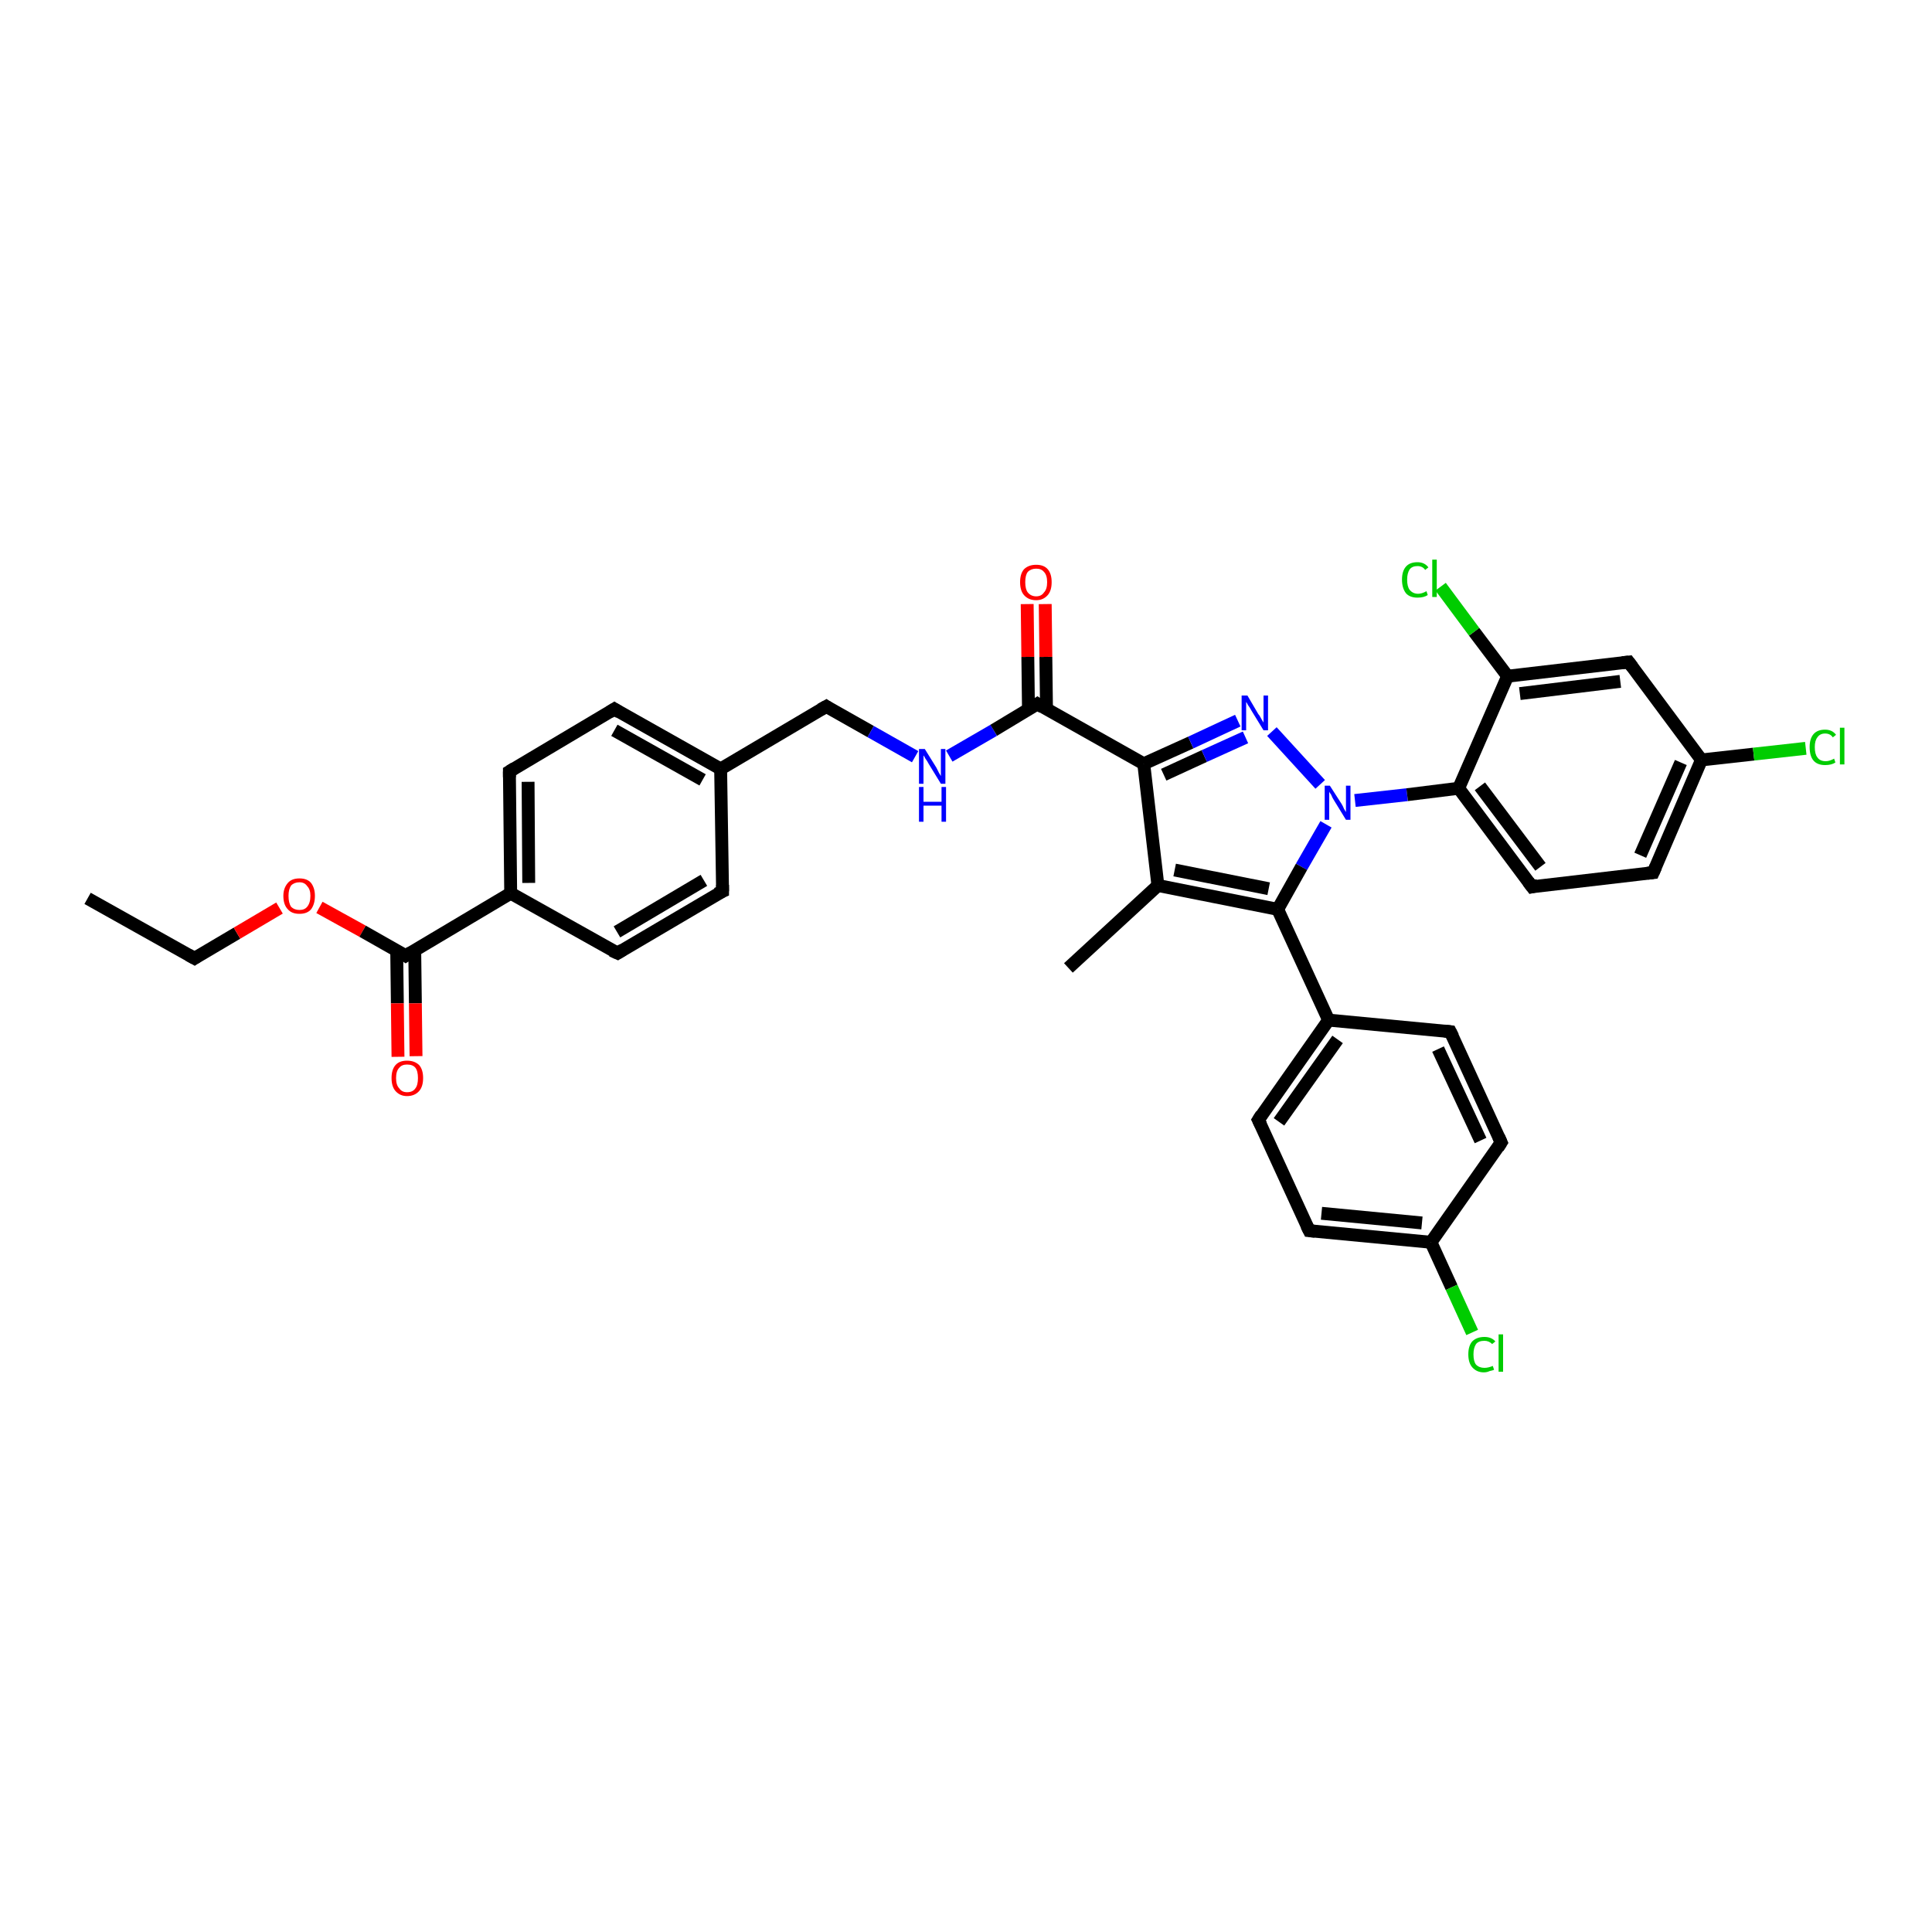 <?xml version='1.0' encoding='iso-8859-1'?>
<svg version='1.1' baseProfile='full'
              xmlns='http://www.w3.org/2000/svg'
                      xmlns:rdkit='http://www.rdkit.org/xml'
                      xmlns:xlink='http://www.w3.org/1999/xlink'
                  xml:space='preserve'
width='300px' height='300px' viewBox='0 0 300 300'>
<!-- END OF HEADER -->
<rect style='opacity:1.0;fill:#FFFFFF;stroke:none' width='300.0' height='300.0' x='0.0' y='0.0'> </rect>
<path class='bond-0 atom-0 atom-1' d='M 13.6,139.5 L 30.2,148.8' style='fill:none;fill-rule:evenodd;stroke:#000000;stroke-width:2.0px;stroke-linecap:butt;stroke-linejoin:miter;stroke-opacity:1' />
<path class='bond-1 atom-1 atom-2' d='M 30.2,148.8 L 36.8,144.9' style='fill:none;fill-rule:evenodd;stroke:#000000;stroke-width:2.0px;stroke-linecap:butt;stroke-linejoin:miter;stroke-opacity:1' />
<path class='bond-1 atom-1 atom-2' d='M 36.8,144.9 L 43.4,141.0' style='fill:none;fill-rule:evenodd;stroke:#FF0000;stroke-width:2.0px;stroke-linecap:butt;stroke-linejoin:miter;stroke-opacity:1' />
<path class='bond-2 atom-2 atom-3' d='M 49.6,140.9 L 56.3,144.6' style='fill:none;fill-rule:evenodd;stroke:#FF0000;stroke-width:2.0px;stroke-linecap:butt;stroke-linejoin:miter;stroke-opacity:1' />
<path class='bond-2 atom-2 atom-3' d='M 56.3,144.6 L 63.0,148.4' style='fill:none;fill-rule:evenodd;stroke:#000000;stroke-width:2.0px;stroke-linecap:butt;stroke-linejoin:miter;stroke-opacity:1' />
<path class='bond-3 atom-3 atom-4' d='M 61.6,147.6 L 61.7,155.8' style='fill:none;fill-rule:evenodd;stroke:#000000;stroke-width:2.0px;stroke-linecap:butt;stroke-linejoin:miter;stroke-opacity:1' />
<path class='bond-3 atom-3 atom-4' d='M 61.7,155.8 L 61.8,164.1' style='fill:none;fill-rule:evenodd;stroke:#FF0000;stroke-width:2.0px;stroke-linecap:butt;stroke-linejoin:miter;stroke-opacity:1' />
<path class='bond-3 atom-3 atom-4' d='M 64.4,147.6 L 64.5,155.8' style='fill:none;fill-rule:evenodd;stroke:#000000;stroke-width:2.0px;stroke-linecap:butt;stroke-linejoin:miter;stroke-opacity:1' />
<path class='bond-3 atom-3 atom-4' d='M 64.5,155.8 L 64.6,164.0' style='fill:none;fill-rule:evenodd;stroke:#FF0000;stroke-width:2.0px;stroke-linecap:butt;stroke-linejoin:miter;stroke-opacity:1' />
<path class='bond-4 atom-3 atom-5' d='M 63.0,148.4 L 79.3,138.7' style='fill:none;fill-rule:evenodd;stroke:#000000;stroke-width:2.0px;stroke-linecap:butt;stroke-linejoin:miter;stroke-opacity:1' />
<path class='bond-5 atom-5 atom-6' d='M 79.3,138.7 L 79.1,119.8' style='fill:none;fill-rule:evenodd;stroke:#000000;stroke-width:2.0px;stroke-linecap:butt;stroke-linejoin:miter;stroke-opacity:1' />
<path class='bond-5 atom-5 atom-6' d='M 82.1,137.1 L 82.0,121.4' style='fill:none;fill-rule:evenodd;stroke:#000000;stroke-width:2.0px;stroke-linecap:butt;stroke-linejoin:miter;stroke-opacity:1' />
<path class='bond-6 atom-6 atom-7' d='M 79.1,119.8 L 95.4,110.1' style='fill:none;fill-rule:evenodd;stroke:#000000;stroke-width:2.0px;stroke-linecap:butt;stroke-linejoin:miter;stroke-opacity:1' />
<path class='bond-7 atom-7 atom-8' d='M 95.4,110.1 L 111.9,119.4' style='fill:none;fill-rule:evenodd;stroke:#000000;stroke-width:2.0px;stroke-linecap:butt;stroke-linejoin:miter;stroke-opacity:1' />
<path class='bond-7 atom-7 atom-8' d='M 95.4,113.4 L 109.1,121.1' style='fill:none;fill-rule:evenodd;stroke:#000000;stroke-width:2.0px;stroke-linecap:butt;stroke-linejoin:miter;stroke-opacity:1' />
<path class='bond-8 atom-8 atom-9' d='M 111.9,119.4 L 128.3,109.7' style='fill:none;fill-rule:evenodd;stroke:#000000;stroke-width:2.0px;stroke-linecap:butt;stroke-linejoin:miter;stroke-opacity:1' />
<path class='bond-9 atom-9 atom-10' d='M 128.3,109.7 L 135.2,113.6' style='fill:none;fill-rule:evenodd;stroke:#000000;stroke-width:2.0px;stroke-linecap:butt;stroke-linejoin:miter;stroke-opacity:1' />
<path class='bond-9 atom-9 atom-10' d='M 135.2,113.6 L 142.1,117.5' style='fill:none;fill-rule:evenodd;stroke:#0000FF;stroke-width:2.0px;stroke-linecap:butt;stroke-linejoin:miter;stroke-opacity:1' />
<path class='bond-10 atom-10 atom-11' d='M 147.4,117.4 L 154.3,113.4' style='fill:none;fill-rule:evenodd;stroke:#0000FF;stroke-width:2.0px;stroke-linecap:butt;stroke-linejoin:miter;stroke-opacity:1' />
<path class='bond-10 atom-10 atom-11' d='M 154.3,113.4 L 161.1,109.3' style='fill:none;fill-rule:evenodd;stroke:#000000;stroke-width:2.0px;stroke-linecap:butt;stroke-linejoin:miter;stroke-opacity:1' />
<path class='bond-11 atom-11 atom-12' d='M 162.5,110.1 L 162.4,102.0' style='fill:none;fill-rule:evenodd;stroke:#000000;stroke-width:2.0px;stroke-linecap:butt;stroke-linejoin:miter;stroke-opacity:1' />
<path class='bond-11 atom-11 atom-12' d='M 162.4,102.0 L 162.3,93.8' style='fill:none;fill-rule:evenodd;stroke:#FF0000;stroke-width:2.0px;stroke-linecap:butt;stroke-linejoin:miter;stroke-opacity:1' />
<path class='bond-11 atom-11 atom-12' d='M 159.7,110.2 L 159.6,102.0' style='fill:none;fill-rule:evenodd;stroke:#000000;stroke-width:2.0px;stroke-linecap:butt;stroke-linejoin:miter;stroke-opacity:1' />
<path class='bond-11 atom-11 atom-12' d='M 159.6,102.0 L 159.5,93.8' style='fill:none;fill-rule:evenodd;stroke:#FF0000;stroke-width:2.0px;stroke-linecap:butt;stroke-linejoin:miter;stroke-opacity:1' />
<path class='bond-12 atom-11 atom-13' d='M 161.1,109.3 L 177.6,118.6' style='fill:none;fill-rule:evenodd;stroke:#000000;stroke-width:2.0px;stroke-linecap:butt;stroke-linejoin:miter;stroke-opacity:1' />
<path class='bond-13 atom-13 atom-14' d='M 177.6,118.6 L 184.9,115.3' style='fill:none;fill-rule:evenodd;stroke:#000000;stroke-width:2.0px;stroke-linecap:butt;stroke-linejoin:miter;stroke-opacity:1' />
<path class='bond-13 atom-13 atom-14' d='M 184.9,115.3 L 192.2,111.9' style='fill:none;fill-rule:evenodd;stroke:#0000FF;stroke-width:2.0px;stroke-linecap:butt;stroke-linejoin:miter;stroke-opacity:1' />
<path class='bond-13 atom-13 atom-14' d='M 180.7,120.3 L 187.0,117.4' style='fill:none;fill-rule:evenodd;stroke:#000000;stroke-width:2.0px;stroke-linecap:butt;stroke-linejoin:miter;stroke-opacity:1' />
<path class='bond-13 atom-13 atom-14' d='M 187.0,117.4 L 193.4,114.5' style='fill:none;fill-rule:evenodd;stroke:#0000FF;stroke-width:2.0px;stroke-linecap:butt;stroke-linejoin:miter;stroke-opacity:1' />
<path class='bond-14 atom-14 atom-15' d='M 197.5,113.6 L 205.0,121.8' style='fill:none;fill-rule:evenodd;stroke:#0000FF;stroke-width:2.0px;stroke-linecap:butt;stroke-linejoin:miter;stroke-opacity:1' />
<path class='bond-15 atom-15 atom-16' d='M 205.9,128.0 L 202.1,134.6' style='fill:none;fill-rule:evenodd;stroke:#0000FF;stroke-width:2.0px;stroke-linecap:butt;stroke-linejoin:miter;stroke-opacity:1' />
<path class='bond-15 atom-15 atom-16' d='M 202.1,134.6 L 198.4,141.2' style='fill:none;fill-rule:evenodd;stroke:#000000;stroke-width:2.0px;stroke-linecap:butt;stroke-linejoin:miter;stroke-opacity:1' />
<path class='bond-16 atom-16 atom-17' d='M 198.4,141.2 L 179.8,137.5' style='fill:none;fill-rule:evenodd;stroke:#000000;stroke-width:2.0px;stroke-linecap:butt;stroke-linejoin:miter;stroke-opacity:1' />
<path class='bond-16 atom-16 atom-17' d='M 197.0,138.0 L 182.4,135.1' style='fill:none;fill-rule:evenodd;stroke:#000000;stroke-width:2.0px;stroke-linecap:butt;stroke-linejoin:miter;stroke-opacity:1' />
<path class='bond-17 atom-17 atom-18' d='M 179.8,137.5 L 165.9,150.3' style='fill:none;fill-rule:evenodd;stroke:#000000;stroke-width:2.0px;stroke-linecap:butt;stroke-linejoin:miter;stroke-opacity:1' />
<path class='bond-18 atom-16 atom-19' d='M 198.4,141.2 L 206.3,158.4' style='fill:none;fill-rule:evenodd;stroke:#000000;stroke-width:2.0px;stroke-linecap:butt;stroke-linejoin:miter;stroke-opacity:1' />
<path class='bond-19 atom-19 atom-20' d='M 206.3,158.4 L 195.4,173.9' style='fill:none;fill-rule:evenodd;stroke:#000000;stroke-width:2.0px;stroke-linecap:butt;stroke-linejoin:miter;stroke-opacity:1' />
<path class='bond-19 atom-19 atom-20' d='M 207.7,161.4 L 198.6,174.2' style='fill:none;fill-rule:evenodd;stroke:#000000;stroke-width:2.0px;stroke-linecap:butt;stroke-linejoin:miter;stroke-opacity:1' />
<path class='bond-20 atom-20 atom-21' d='M 195.4,173.9 L 203.3,191.1' style='fill:none;fill-rule:evenodd;stroke:#000000;stroke-width:2.0px;stroke-linecap:butt;stroke-linejoin:miter;stroke-opacity:1' />
<path class='bond-21 atom-21 atom-22' d='M 203.3,191.1 L 222.2,192.9' style='fill:none;fill-rule:evenodd;stroke:#000000;stroke-width:2.0px;stroke-linecap:butt;stroke-linejoin:miter;stroke-opacity:1' />
<path class='bond-21 atom-21 atom-22' d='M 205.2,188.4 L 220.8,189.9' style='fill:none;fill-rule:evenodd;stroke:#000000;stroke-width:2.0px;stroke-linecap:butt;stroke-linejoin:miter;stroke-opacity:1' />
<path class='bond-22 atom-22 atom-23' d='M 222.2,192.9 L 225.4,199.9' style='fill:none;fill-rule:evenodd;stroke:#000000;stroke-width:2.0px;stroke-linecap:butt;stroke-linejoin:miter;stroke-opacity:1' />
<path class='bond-22 atom-22 atom-23' d='M 225.4,199.9 L 228.6,206.9' style='fill:none;fill-rule:evenodd;stroke:#00CC00;stroke-width:2.0px;stroke-linecap:butt;stroke-linejoin:miter;stroke-opacity:1' />
<path class='bond-23 atom-22 atom-24' d='M 222.2,192.9 L 233.1,177.4' style='fill:none;fill-rule:evenodd;stroke:#000000;stroke-width:2.0px;stroke-linecap:butt;stroke-linejoin:miter;stroke-opacity:1' />
<path class='bond-24 atom-24 atom-25' d='M 233.1,177.4 L 225.2,160.2' style='fill:none;fill-rule:evenodd;stroke:#000000;stroke-width:2.0px;stroke-linecap:butt;stroke-linejoin:miter;stroke-opacity:1' />
<path class='bond-24 atom-24 atom-25' d='M 229.9,177.1 L 223.3,162.9' style='fill:none;fill-rule:evenodd;stroke:#000000;stroke-width:2.0px;stroke-linecap:butt;stroke-linejoin:miter;stroke-opacity:1' />
<path class='bond-25 atom-15 atom-26' d='M 210.4,124.3 L 218.5,123.4' style='fill:none;fill-rule:evenodd;stroke:#0000FF;stroke-width:2.0px;stroke-linecap:butt;stroke-linejoin:miter;stroke-opacity:1' />
<path class='bond-25 atom-15 atom-26' d='M 218.5,123.4 L 226.5,122.4' style='fill:none;fill-rule:evenodd;stroke:#000000;stroke-width:2.0px;stroke-linecap:butt;stroke-linejoin:miter;stroke-opacity:1' />
<path class='bond-26 atom-26 atom-27' d='M 226.5,122.4 L 237.9,137.7' style='fill:none;fill-rule:evenodd;stroke:#000000;stroke-width:2.0px;stroke-linecap:butt;stroke-linejoin:miter;stroke-opacity:1' />
<path class='bond-26 atom-26 atom-27' d='M 229.8,122.1 L 239.2,134.6' style='fill:none;fill-rule:evenodd;stroke:#000000;stroke-width:2.0px;stroke-linecap:butt;stroke-linejoin:miter;stroke-opacity:1' />
<path class='bond-27 atom-27 atom-28' d='M 237.9,137.7 L 256.7,135.5' style='fill:none;fill-rule:evenodd;stroke:#000000;stroke-width:2.0px;stroke-linecap:butt;stroke-linejoin:miter;stroke-opacity:1' />
<path class='bond-28 atom-28 atom-29' d='M 256.7,135.5 L 264.2,118.0' style='fill:none;fill-rule:evenodd;stroke:#000000;stroke-width:2.0px;stroke-linecap:butt;stroke-linejoin:miter;stroke-opacity:1' />
<path class='bond-28 atom-28 atom-29' d='M 254.7,132.8 L 261.0,118.4' style='fill:none;fill-rule:evenodd;stroke:#000000;stroke-width:2.0px;stroke-linecap:butt;stroke-linejoin:miter;stroke-opacity:1' />
<path class='bond-29 atom-29 atom-30' d='M 264.2,118.0 L 272.3,117.1' style='fill:none;fill-rule:evenodd;stroke:#000000;stroke-width:2.0px;stroke-linecap:butt;stroke-linejoin:miter;stroke-opacity:1' />
<path class='bond-29 atom-29 atom-30' d='M 272.3,117.1 L 280.4,116.2' style='fill:none;fill-rule:evenodd;stroke:#00CC00;stroke-width:2.0px;stroke-linecap:butt;stroke-linejoin:miter;stroke-opacity:1' />
<path class='bond-30 atom-29 atom-31' d='M 264.2,118.0 L 252.9,102.8' style='fill:none;fill-rule:evenodd;stroke:#000000;stroke-width:2.0px;stroke-linecap:butt;stroke-linejoin:miter;stroke-opacity:1' />
<path class='bond-31 atom-31 atom-32' d='M 252.9,102.8 L 234.1,105.0' style='fill:none;fill-rule:evenodd;stroke:#000000;stroke-width:2.0px;stroke-linecap:butt;stroke-linejoin:miter;stroke-opacity:1' />
<path class='bond-31 atom-31 atom-32' d='M 251.6,105.8 L 236.0,107.7' style='fill:none;fill-rule:evenodd;stroke:#000000;stroke-width:2.0px;stroke-linecap:butt;stroke-linejoin:miter;stroke-opacity:1' />
<path class='bond-32 atom-32 atom-33' d='M 234.1,105.0 L 228.9,98.1' style='fill:none;fill-rule:evenodd;stroke:#000000;stroke-width:2.0px;stroke-linecap:butt;stroke-linejoin:miter;stroke-opacity:1' />
<path class='bond-32 atom-32 atom-33' d='M 228.9,98.1 L 223.7,91.1' style='fill:none;fill-rule:evenodd;stroke:#00CC00;stroke-width:2.0px;stroke-linecap:butt;stroke-linejoin:miter;stroke-opacity:1' />
<path class='bond-33 atom-8 atom-34' d='M 111.9,119.4 L 112.2,138.4' style='fill:none;fill-rule:evenodd;stroke:#000000;stroke-width:2.0px;stroke-linecap:butt;stroke-linejoin:miter;stroke-opacity:1' />
<path class='bond-34 atom-34 atom-35' d='M 112.2,138.4 L 95.9,148.0' style='fill:none;fill-rule:evenodd;stroke:#000000;stroke-width:2.0px;stroke-linecap:butt;stroke-linejoin:miter;stroke-opacity:1' />
<path class='bond-34 atom-34 atom-35' d='M 109.3,136.7 L 95.8,144.7' style='fill:none;fill-rule:evenodd;stroke:#000000;stroke-width:2.0px;stroke-linecap:butt;stroke-linejoin:miter;stroke-opacity:1' />
<path class='bond-35 atom-35 atom-5' d='M 95.9,148.0 L 79.3,138.7' style='fill:none;fill-rule:evenodd;stroke:#000000;stroke-width:2.0px;stroke-linecap:butt;stroke-linejoin:miter;stroke-opacity:1' />
<path class='bond-36 atom-17 atom-13' d='M 179.8,137.5 L 177.6,118.6' style='fill:none;fill-rule:evenodd;stroke:#000000;stroke-width:2.0px;stroke-linecap:butt;stroke-linejoin:miter;stroke-opacity:1' />
<path class='bond-37 atom-25 atom-19' d='M 225.2,160.2 L 206.3,158.4' style='fill:none;fill-rule:evenodd;stroke:#000000;stroke-width:2.0px;stroke-linecap:butt;stroke-linejoin:miter;stroke-opacity:1' />
<path class='bond-38 atom-32 atom-26' d='M 234.1,105.0 L 226.5,122.4' style='fill:none;fill-rule:evenodd;stroke:#000000;stroke-width:2.0px;stroke-linecap:butt;stroke-linejoin:miter;stroke-opacity:1' />
<path d='M 29.3,148.3 L 30.2,148.8 L 30.5,148.6' style='fill:none;stroke:#000000;stroke-width:2.0px;stroke-linecap:butt;stroke-linejoin:miter;stroke-opacity:1;' />
<path d='M 62.7,148.2 L 63.0,148.4 L 63.8,147.9' style='fill:none;stroke:#000000;stroke-width:2.0px;stroke-linecap:butt;stroke-linejoin:miter;stroke-opacity:1;' />
<path d='M 79.1,120.7 L 79.1,119.8 L 79.9,119.3' style='fill:none;stroke:#000000;stroke-width:2.0px;stroke-linecap:butt;stroke-linejoin:miter;stroke-opacity:1;' />
<path d='M 94.6,110.6 L 95.4,110.1 L 96.2,110.6' style='fill:none;stroke:#000000;stroke-width:2.0px;stroke-linecap:butt;stroke-linejoin:miter;stroke-opacity:1;' />
<path d='M 127.4,110.2 L 128.3,109.7 L 128.6,109.9' style='fill:none;stroke:#000000;stroke-width:2.0px;stroke-linecap:butt;stroke-linejoin:miter;stroke-opacity:1;' />
<path d='M 160.8,109.5 L 161.1,109.3 L 161.9,109.8' style='fill:none;stroke:#000000;stroke-width:2.0px;stroke-linecap:butt;stroke-linejoin:miter;stroke-opacity:1;' />
<path d='M 195.9,173.1 L 195.4,173.9 L 195.8,174.7' style='fill:none;stroke:#000000;stroke-width:2.0px;stroke-linecap:butt;stroke-linejoin:miter;stroke-opacity:1;' />
<path d='M 202.9,190.3 L 203.3,191.1 L 204.2,191.2' style='fill:none;stroke:#000000;stroke-width:2.0px;stroke-linecap:butt;stroke-linejoin:miter;stroke-opacity:1;' />
<path d='M 232.6,178.2 L 233.1,177.4 L 232.7,176.5' style='fill:none;stroke:#000000;stroke-width:2.0px;stroke-linecap:butt;stroke-linejoin:miter;stroke-opacity:1;' />
<path d='M 225.6,161.0 L 225.2,160.2 L 224.3,160.1' style='fill:none;stroke:#000000;stroke-width:2.0px;stroke-linecap:butt;stroke-linejoin:miter;stroke-opacity:1;' />
<path d='M 237.3,136.9 L 237.9,137.7 L 238.8,137.5' style='fill:none;stroke:#000000;stroke-width:2.0px;stroke-linecap:butt;stroke-linejoin:miter;stroke-opacity:1;' />
<path d='M 255.8,135.6 L 256.7,135.5 L 257.1,134.6' style='fill:none;stroke:#000000;stroke-width:2.0px;stroke-linecap:butt;stroke-linejoin:miter;stroke-opacity:1;' />
<path d='M 253.5,103.6 L 252.9,102.8 L 251.9,102.9' style='fill:none;stroke:#000000;stroke-width:2.0px;stroke-linecap:butt;stroke-linejoin:miter;stroke-opacity:1;' />
<path d='M 112.2,137.4 L 112.2,138.4 L 111.3,138.8' style='fill:none;stroke:#000000;stroke-width:2.0px;stroke-linecap:butt;stroke-linejoin:miter;stroke-opacity:1;' />
<path d='M 96.7,147.5 L 95.9,148.0 L 95.0,147.6' style='fill:none;stroke:#000000;stroke-width:2.0px;stroke-linecap:butt;stroke-linejoin:miter;stroke-opacity:1;' />
<path class='atom-2' d='M 44.0 139.1
Q 44.0 137.9, 44.7 137.1
Q 45.3 136.4, 46.5 136.4
Q 47.7 136.4, 48.3 137.1
Q 48.9 137.9, 48.9 139.1
Q 48.9 140.4, 48.3 141.2
Q 47.7 141.9, 46.5 141.9
Q 45.3 141.9, 44.7 141.2
Q 44.0 140.5, 44.0 139.1
M 46.5 141.3
Q 47.3 141.3, 47.7 140.8
Q 48.2 140.2, 48.2 139.1
Q 48.2 138.1, 47.7 137.6
Q 47.3 137.0, 46.5 137.0
Q 45.7 137.0, 45.2 137.5
Q 44.8 138.1, 44.8 139.1
Q 44.8 140.2, 45.2 140.8
Q 45.7 141.3, 46.5 141.3
' fill='#FF0000'/>
<path class='atom-4' d='M 60.8 167.4
Q 60.8 166.1, 61.4 165.4
Q 62.0 164.7, 63.2 164.7
Q 64.4 164.7, 65.1 165.4
Q 65.7 166.1, 65.7 167.4
Q 65.7 168.7, 65.1 169.4
Q 64.4 170.2, 63.2 170.2
Q 62.1 170.2, 61.4 169.4
Q 60.8 168.7, 60.8 167.4
M 63.2 169.6
Q 64.1 169.6, 64.5 169.0
Q 64.9 168.5, 64.9 167.4
Q 64.9 166.3, 64.5 165.8
Q 64.1 165.3, 63.2 165.3
Q 62.4 165.3, 62.0 165.8
Q 61.5 166.3, 61.5 167.4
Q 61.5 168.5, 62.0 169.0
Q 62.4 169.6, 63.2 169.6
' fill='#FF0000'/>
<path class='atom-10' d='M 143.6 116.3
L 145.4 119.2
Q 145.5 119.4, 145.8 120.0
Q 146.1 120.5, 146.1 120.5
L 146.1 116.3
L 146.8 116.3
L 146.8 121.7
L 146.1 121.7
L 144.2 118.6
Q 144.0 118.2, 143.7 117.8
Q 143.5 117.4, 143.4 117.3
L 143.4 121.7
L 142.7 121.7
L 142.7 116.3
L 143.6 116.3
' fill='#0000FF'/>
<path class='atom-10' d='M 142.7 122.2
L 143.4 122.2
L 143.4 124.5
L 146.2 124.5
L 146.2 122.2
L 146.9 122.2
L 146.9 127.6
L 146.2 127.6
L 146.2 125.1
L 143.4 125.1
L 143.4 127.6
L 142.7 127.6
L 142.7 122.2
' fill='#0000FF'/>
<path class='atom-12' d='M 158.4 90.4
Q 158.4 89.1, 159.0 88.4
Q 159.7 87.7, 160.9 87.7
Q 162.1 87.7, 162.7 88.4
Q 163.3 89.1, 163.3 90.4
Q 163.3 91.7, 162.7 92.4
Q 162.0 93.2, 160.9 93.2
Q 159.7 93.2, 159.0 92.4
Q 158.4 91.7, 158.4 90.4
M 160.9 92.6
Q 161.7 92.6, 162.1 92.0
Q 162.6 91.5, 162.6 90.4
Q 162.6 89.3, 162.1 88.8
Q 161.7 88.3, 160.9 88.3
Q 160.1 88.3, 159.6 88.8
Q 159.2 89.3, 159.2 90.4
Q 159.2 91.5, 159.6 92.0
Q 160.1 92.6, 160.9 92.6
' fill='#FF0000'/>
<path class='atom-14' d='M 193.7 108.0
L 195.4 110.9
Q 195.6 111.1, 195.9 111.7
Q 196.2 112.2, 196.2 112.2
L 196.2 108.0
L 196.9 108.0
L 196.9 113.4
L 196.2 113.4
L 194.3 110.3
Q 194.1 109.9, 193.8 109.5
Q 193.6 109.1, 193.5 109.0
L 193.5 113.4
L 192.8 113.4
L 192.8 108.0
L 193.7 108.0
' fill='#0000FF'/>
<path class='atom-15' d='M 206.5 122.0
L 208.3 124.8
Q 208.5 125.1, 208.7 125.6
Q 209.0 126.1, 209.0 126.1
L 209.0 122.0
L 209.7 122.0
L 209.7 127.3
L 209.0 127.3
L 207.1 124.2
Q 206.9 123.9, 206.7 123.4
Q 206.4 123.0, 206.4 122.9
L 206.4 127.3
L 205.7 127.3
L 205.7 122.0
L 206.5 122.0
' fill='#0000FF'/>
<path class='atom-23' d='M 228.0 210.3
Q 228.0 209.0, 228.6 208.3
Q 229.3 207.6, 230.5 207.6
Q 231.6 207.6, 232.2 208.3
L 231.7 208.7
Q 231.2 208.2, 230.5 208.2
Q 229.6 208.2, 229.2 208.7
Q 228.8 209.3, 228.8 210.3
Q 228.8 211.4, 229.2 211.9
Q 229.7 212.4, 230.5 212.4
Q 231.1 212.4, 231.8 212.1
L 232.0 212.7
Q 231.8 212.8, 231.3 212.9
Q 230.9 213.1, 230.4 213.1
Q 229.3 213.1, 228.6 212.3
Q 228.0 211.6, 228.0 210.3
' fill='#00CC00'/>
<path class='atom-23' d='M 232.7 207.2
L 233.4 207.2
L 233.4 213.0
L 232.7 213.0
L 232.7 207.2
' fill='#00CC00'/>
<path class='atom-30' d='M 281.0 116.0
Q 281.0 114.7, 281.6 114.0
Q 282.2 113.3, 283.4 113.3
Q 284.5 113.3, 285.1 114.1
L 284.6 114.5
Q 284.2 113.9, 283.4 113.9
Q 282.6 113.9, 282.2 114.5
Q 281.8 115.0, 281.8 116.0
Q 281.8 117.1, 282.2 117.6
Q 282.6 118.2, 283.5 118.2
Q 284.1 118.2, 284.8 117.8
L 285.0 118.4
Q 284.7 118.6, 284.3 118.7
Q 283.9 118.8, 283.4 118.8
Q 282.2 118.8, 281.6 118.1
Q 281.0 117.4, 281.0 116.0
' fill='#00CC00'/>
<path class='atom-30' d='M 285.7 113.0
L 286.4 113.0
L 286.4 118.7
L 285.7 118.7
L 285.7 113.0
' fill='#00CC00'/>
<path class='atom-33' d='M 217.7 90.0
Q 217.7 88.7, 218.3 88.0
Q 218.9 87.3, 220.1 87.3
Q 221.2 87.3, 221.8 88.1
L 221.3 88.5
Q 220.9 87.9, 220.1 87.9
Q 219.3 87.9, 218.9 88.4
Q 218.5 89.0, 218.5 90.0
Q 218.5 91.1, 218.9 91.6
Q 219.4 92.2, 220.2 92.2
Q 220.8 92.2, 221.5 91.8
L 221.7 92.4
Q 221.4 92.6, 221.0 92.7
Q 220.6 92.8, 220.1 92.8
Q 218.9 92.8, 218.3 92.1
Q 217.7 91.3, 217.7 90.0
' fill='#00CC00'/>
<path class='atom-33' d='M 222.4 86.9
L 223.1 86.9
L 223.1 92.7
L 222.4 92.7
L 222.4 86.9
' fill='#00CC00'/>
</svg>
